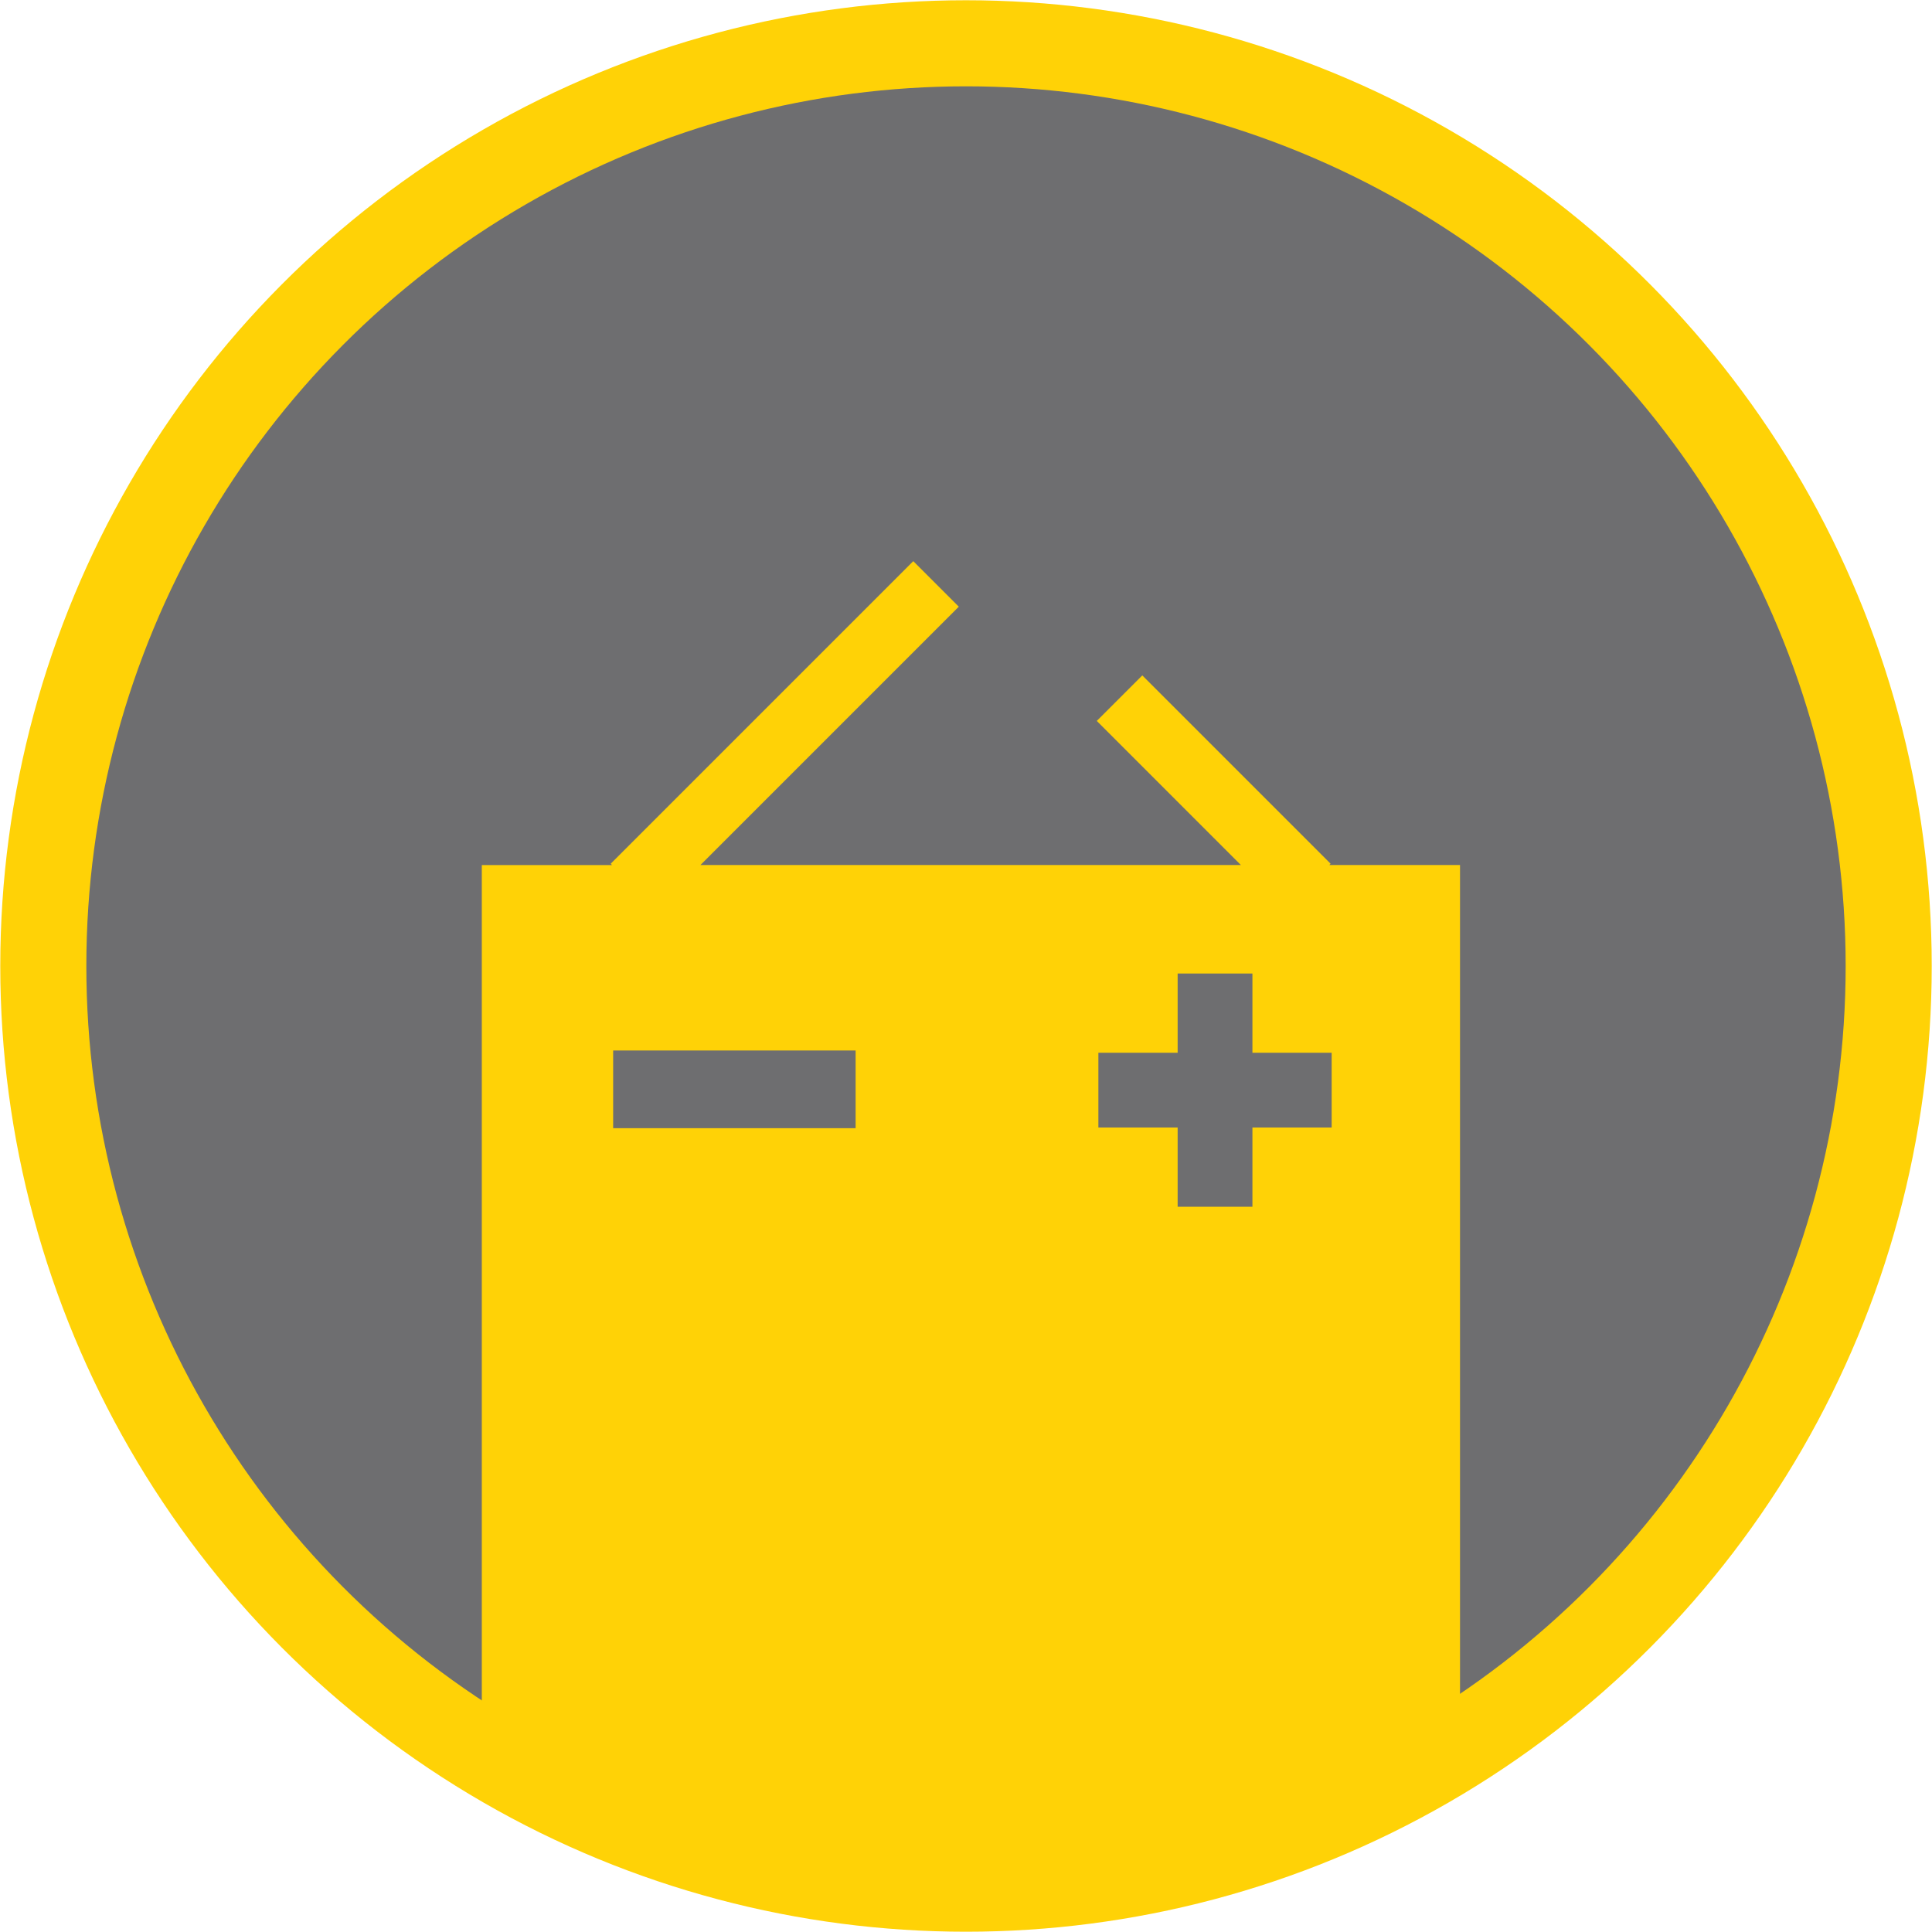 <?xml version="1.0" encoding="utf-8"?>
<!-- Generator: Adobe Illustrator 15.0.0, SVG Export Plug-In . SVG Version: 6.00 Build 0)  -->
<!DOCTYPE svg PUBLIC "-//W3C//DTD SVG 1.1//EN" "http://www.w3.org/Graphics/SVG/1.1/DTD/svg11.dtd">
<svg version="1.1" id="Layer_1" xmlns="http://www.w3.org/2000/svg" xmlns:xlink="http://www.w3.org/1999/xlink" x="0px" y="0px"
	 width="150.042px" height="150.041px" viewBox="0 0 150.042 150.041" enable-background="new 0 0 150.042 150.041"
	 xml:space="preserve">
<circle fill="#FFD206" cx="75.021" cy="75.02" r="75"/>
<circle fill="#6E6E70" cx="75.021" cy="75.02" r="68.316"/>
<path fill="#FFD206" d="M103.235,67.18l0.102-0.102L88.712,52.453l-3.535,3.535L96.368,67.18h-9.07H63.507h-9.11l20.065-20.065
	l-3.535-3.535l-23.5,23.5l0.101,0.101H37.418v67.127l38.485,15l37.484-15V67.18H103.235z M66.448,87.618h-18.83v-6.036h18.83V87.618
	z M103.419,87.566h-6.154v6.154h-5.807v-6.155h-6.156V81.76h6.156v-6.155l5.807-0.001v6.155h6.154V87.566z"/>
</svg>
